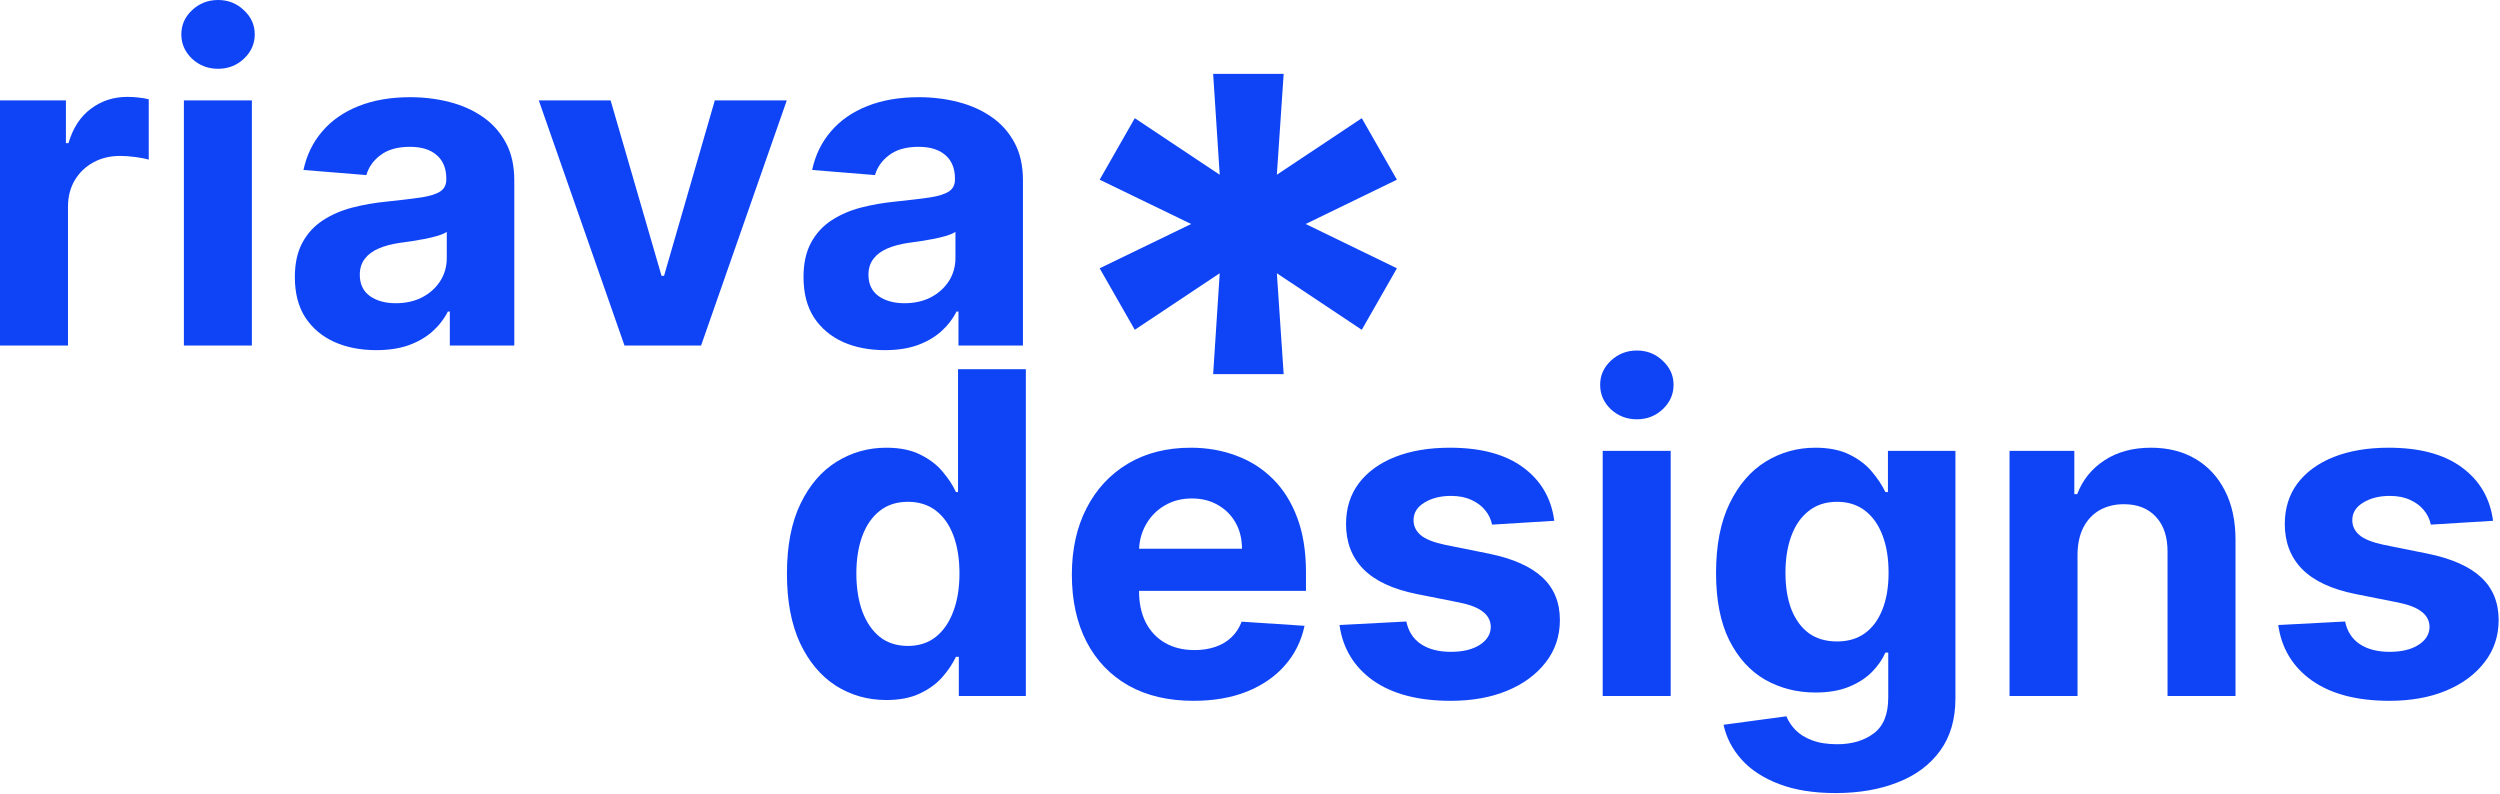 <?xml version="1.0" encoding="UTF-8"?> <svg xmlns="http://www.w3.org/2000/svg" width="1455" height="462" viewBox="0 0 1455 462" fill="none"><path d="M706.057 217.73L709.871 159.032L660.443 191.945L640 156.15L693.242 130.365L640 104.58L660.443 68.785L709.871 101.698L706.057 43H747.095L743.129 101.698L792.557 68.785L813 104.58L759.91 130.365L813 156.15L792.557 191.945L743.129 159.032L747.095 217.73H706.057Z" fill="#0F44F6"></path><path d="M515.012 203.785C505.909 203.785 497.798 202.206 490.677 199.048C483.556 195.828 477.921 191.091 473.772 184.837C469.685 178.521 467.642 170.657 467.642 161.245C467.642 153.319 469.097 146.662 472.007 141.275C474.917 135.888 478.88 131.553 483.896 128.271C488.912 124.989 494.609 122.513 500.987 120.841C507.426 119.169 514.176 117.992 521.235 117.311C529.533 116.444 536.22 115.639 541.298 114.896C546.375 114.091 550.06 112.915 552.351 111.367C554.642 109.819 555.787 107.527 555.787 104.493V103.936C555.787 98.053 553.93 93.502 550.214 90.282C546.561 87.062 541.36 85.452 534.61 85.452C527.489 85.452 521.823 87.031 517.613 90.189C513.402 93.285 510.615 97.186 509.253 101.893L472.657 98.92C474.515 90.251 478.168 82.759 483.617 76.443C489.067 70.065 496.095 65.173 504.702 61.767C513.371 58.3 523.402 56.566 534.796 56.566C542.722 56.566 550.307 57.495 557.552 59.352C564.859 61.21 571.33 64.089 576.965 67.99C582.662 71.891 587.151 76.907 590.433 83.037C593.715 89.106 595.356 96.381 595.356 104.865V201.091H557.831V181.307H556.716C554.425 185.766 551.36 189.698 547.521 193.103C543.682 196.447 539.069 199.079 533.681 200.999C528.294 202.856 522.071 203.785 515.012 203.785ZM526.344 176.477C532.164 176.477 537.304 175.332 541.762 173.041C546.221 170.688 549.719 167.53 552.258 163.567C554.797 159.604 556.066 155.114 556.066 150.099V134.959C554.828 135.764 553.125 136.507 550.958 137.188C548.852 137.807 546.468 138.395 543.806 138.953C541.143 139.448 538.48 139.913 535.818 140.346C533.155 140.718 530.74 141.058 528.573 141.368C523.929 142.049 519.873 143.132 516.405 144.619C512.937 146.105 510.244 148.117 508.324 150.656C506.405 153.133 505.445 156.229 505.445 159.944C505.445 165.331 507.395 169.449 511.297 172.298C515.26 175.084 520.275 176.477 526.344 176.477Z" fill="#0F44F6"></path><path d="M457.912 58.423L408.034 201.091H363.45L313.572 58.423H355.37L384.999 160.502H386.485L416.022 58.423H457.912Z" fill="#0F44F6"></path><path d="M218.971 203.785C209.868 203.785 201.757 202.206 194.636 199.048C187.515 195.828 181.88 191.091 177.731 184.837C173.644 178.521 171.601 170.657 171.601 161.245C171.601 153.319 173.056 146.662 175.966 141.275C178.876 135.888 182.839 131.553 187.855 128.271C192.871 124.989 198.568 122.513 204.946 120.841C211.385 119.169 218.135 117.992 225.194 117.311C233.492 116.444 240.179 115.639 245.257 114.896C250.334 114.091 254.019 112.915 256.31 111.367C258.601 109.819 259.746 107.527 259.746 104.493V103.936C259.746 98.053 257.889 93.502 254.173 90.282C250.52 87.062 245.319 85.452 238.569 85.452C231.448 85.452 225.782 87.031 221.572 90.189C217.361 93.285 214.574 97.186 213.212 101.893L176.616 98.92C178.474 90.251 182.127 82.759 187.576 76.443C193.026 70.065 200.054 65.173 208.661 61.767C217.33 58.3 227.361 56.566 238.755 56.566C246.681 56.566 254.266 57.495 261.511 59.352C268.818 61.21 275.289 64.089 280.924 67.99C286.621 71.891 291.11 76.907 294.392 83.037C297.674 89.106 299.315 96.381 299.315 104.865V201.091H261.79V181.307H260.675C258.384 185.766 255.319 189.698 251.48 193.103C247.641 196.447 243.028 199.079 237.64 200.999C232.253 202.856 226.03 203.785 218.971 203.785ZM230.303 176.477C236.123 176.477 241.263 175.332 245.721 173.041C250.179 170.688 253.678 167.53 256.217 163.567C258.756 159.604 260.025 155.114 260.025 150.099V134.959C258.787 135.764 257.084 136.507 254.917 137.188C252.811 137.807 250.427 138.395 247.765 138.953C245.102 139.448 242.439 139.913 239.777 140.346C237.114 140.718 234.699 141.058 232.532 141.368C227.888 142.049 223.832 143.132 220.364 144.619C216.896 146.105 214.203 148.117 212.283 150.656C210.364 153.133 209.404 156.229 209.404 159.944C209.404 165.331 211.354 169.449 215.256 172.298C219.219 175.084 224.234 176.477 230.303 176.477Z" fill="#0F44F6"></path><path d="M107.024 201.091V58.423H146.592V201.091H107.024ZM126.901 40.032C121.019 40.032 115.972 38.082 111.761 34.181C107.612 30.218 105.538 25.481 105.538 19.97C105.538 14.521 107.612 9.846 111.761 5.945C115.972 1.982 121.019 0 126.901 0C132.784 0 137.799 1.982 141.948 5.945C146.159 9.846 148.264 14.521 148.264 19.97C148.264 25.481 146.159 30.218 141.948 34.181C137.799 38.082 132.784 40.032 126.901 40.032Z" fill="#0F44F6"></path><path d="M0 201.091V58.423H38.361V83.316H39.847C42.447 74.461 46.813 67.774 52.943 63.253C59.074 58.671 66.133 56.38 74.121 56.38C76.102 56.38 78.238 56.504 80.529 56.752C82.821 56.999 84.833 57.34 86.567 57.773V92.883C84.709 92.326 82.139 91.83 78.858 91.397C75.576 90.963 72.573 90.747 69.848 90.747C64.027 90.747 58.826 92.016 54.244 94.555C49.723 97.032 46.132 100.499 43.469 104.958C40.868 109.416 39.568 114.556 39.568 120.376V201.091H0Z" fill="#0F44F6"></path><path d="M1450.96 303.106L1414.74 305.335C1414.12 302.239 1412.79 299.453 1410.75 296.976C1408.7 294.437 1406.01 292.424 1402.66 290.938C1399.38 289.39 1395.45 288.616 1390.87 288.616C1384.74 288.616 1379.57 289.917 1375.36 292.517C1371.15 295.056 1369.04 298.462 1369.04 302.734C1369.04 306.14 1370.4 309.02 1373.13 311.373C1375.85 313.726 1380.53 315.614 1387.15 317.038L1412.97 322.24C1426.85 325.088 1437.19 329.671 1444 335.987C1450.81 342.303 1454.21 350.6 1454.21 360.879C1454.21 370.229 1451.46 378.434 1445.95 385.493C1440.5 392.552 1433.01 398.063 1423.47 402.026C1414 405.927 1403.07 407.878 1390.68 407.878C1371.8 407.878 1356.75 403.946 1345.54 396.082C1334.4 388.156 1327.86 377.381 1325.94 363.759L1364.86 361.715C1366.04 367.474 1368.89 371.87 1373.41 374.904C1377.93 377.877 1383.72 379.363 1390.78 379.363C1397.71 379.363 1403.28 378.032 1407.49 375.369C1411.77 372.644 1413.93 369.146 1414 364.873C1413.93 361.282 1412.42 358.34 1409.45 356.049C1406.47 353.696 1401.89 351.9 1395.7 350.662L1370.99 345.739C1357.06 342.953 1346.69 338.123 1339.88 331.25C1333.13 324.376 1329.75 315.614 1329.75 304.964C1329.75 295.799 1332.23 287.904 1337.18 281.279C1342.2 274.653 1349.23 269.544 1358.27 265.953C1367.37 262.361 1378.02 260.566 1390.22 260.566C1408.24 260.566 1422.42 264.374 1432.76 271.99C1443.16 279.607 1449.23 289.979 1450.96 303.106Z" fill="#0F44F6"></path><path d="M1209.12 322.611V405.091H1169.55V262.423H1207.26V287.595H1208.93C1212.09 279.297 1217.39 272.733 1224.82 267.903C1232.25 263.012 1241.26 260.566 1251.85 260.566C1261.75 260.566 1270.39 262.733 1277.76 267.067C1285.13 271.402 1290.86 277.594 1294.94 285.644C1299.03 293.632 1301.07 303.168 1301.07 314.252V405.091H1261.51V321.311C1261.57 312.58 1259.34 305.769 1254.82 300.877C1250.3 295.923 1244.07 293.446 1236.15 293.446C1230.82 293.446 1226.12 294.592 1222.03 296.883C1218.01 299.174 1214.85 302.518 1212.56 306.914C1210.33 311.249 1209.18 316.481 1209.12 322.611Z" fill="#0F44F6"></path><path d="M1068.31 461.564C1055.49 461.564 1044.5 459.799 1035.34 456.27C1026.23 452.802 1018.99 448.065 1013.6 442.059C1008.21 436.052 1004.72 429.303 1003.11 421.81L1039.7 416.888C1040.82 419.736 1042.58 422.399 1045 424.875C1047.41 427.352 1050.6 429.334 1054.56 430.82C1058.59 432.368 1063.48 433.142 1069.24 433.142C1077.85 433.142 1084.94 431.037 1090.51 426.826C1096.14 422.677 1098.96 415.711 1098.96 405.927V379.827H1097.29C1095.56 383.79 1092.95 387.537 1089.49 391.066C1086.02 394.596 1081.56 397.475 1076.11 399.704C1070.66 401.933 1064.16 403.048 1056.61 403.048C1045.89 403.048 1036.14 400.571 1027.35 395.617C1018.62 390.602 1011.65 382.954 1006.45 372.675C1001.31 362.334 998.74 349.269 998.74 333.479C998.74 317.317 1001.37 303.818 1006.64 292.982C1011.9 282.145 1018.9 274.034 1027.63 268.646C1036.42 263.259 1046.05 260.566 1056.51 260.566C1064.5 260.566 1071.19 261.928 1076.58 264.653C1081.96 267.315 1086.3 270.659 1089.58 274.684C1092.92 278.647 1095.49 282.548 1097.29 286.387H1098.78V262.423H1138.06V406.485C1138.06 418.621 1135.09 428.777 1129.15 436.95C1123.2 445.124 1114.97 451.254 1104.44 455.341C1093.98 459.49 1081.93 461.564 1068.31 461.564ZM1069.15 373.325C1075.52 373.325 1080.91 371.746 1085.31 368.588C1089.77 365.368 1093.17 360.786 1095.52 354.842C1097.94 348.835 1099.15 341.652 1099.15 333.293C1099.15 324.933 1097.97 317.689 1095.62 311.558C1093.26 305.366 1089.86 300.567 1085.4 297.161C1080.94 293.756 1075.52 292.053 1069.15 292.053C1062.64 292.053 1057.16 293.818 1052.71 297.347C1048.25 300.815 1044.87 305.645 1042.58 311.837C1040.29 318.029 1039.14 325.181 1039.14 333.293C1039.14 341.529 1040.29 348.65 1042.58 354.656C1044.93 360.6 1048.31 365.214 1052.71 368.496C1057.16 371.715 1062.64 373.325 1069.15 373.325Z" fill="#0F44F6"></path><path d="M932.771 405.091V262.423H972.339V405.091H932.771ZM952.648 244.033C946.766 244.033 941.719 242.082 937.508 238.181C933.36 234.218 931.285 229.481 931.285 223.97C931.285 218.521 933.36 213.846 937.508 209.945C941.719 205.982 946.766 204 952.648 204C958.531 204 963.546 205.982 967.695 209.945C971.906 213.846 974.011 218.521 974.011 223.97C974.011 229.481 971.906 234.218 967.695 238.181C963.546 242.082 958.531 244.033 952.648 244.033Z" fill="#0F44F6"></path><path d="M904.604 303.106L868.38 305.335C867.761 302.239 866.429 299.453 864.386 296.976C862.343 294.437 859.649 292.424 856.305 290.938C853.023 289.39 849.091 288.616 844.509 288.616C838.379 288.616 833.208 289.917 828.998 292.517C824.787 295.056 822.682 298.462 822.682 302.734C822.682 306.14 824.044 309.02 826.769 311.373C829.493 313.726 834.168 315.614 840.794 317.038L866.615 322.24C880.486 325.088 890.827 329.671 897.638 335.987C904.45 342.303 907.855 350.6 907.855 360.879C907.855 370.229 905.1 378.434 899.589 385.493C894.14 392.552 886.647 398.063 877.111 402.026C867.637 405.927 856.708 407.878 844.323 407.878C825.437 407.878 810.39 403.946 799.182 396.082C788.036 388.156 781.504 377.381 779.584 363.759L818.502 361.715C819.678 367.474 822.527 371.87 827.047 374.904C831.567 377.877 837.357 379.363 844.416 379.363C851.351 379.363 856.924 378.032 861.135 375.369C865.408 372.644 867.575 369.146 867.637 364.873C867.575 361.282 866.058 358.34 863.086 356.049C860.113 353.696 855.531 351.9 849.339 350.662L824.632 345.739C810.7 342.953 800.328 338.123 793.516 331.25C786.767 324.376 783.392 315.614 783.392 304.964C783.392 295.799 785.869 287.904 790.823 281.279C795.838 274.653 802.867 269.544 811.907 265.953C821.01 262.361 831.66 260.566 843.859 260.566C861.878 260.566 876.058 264.374 886.399 271.99C896.802 279.607 902.871 289.979 904.604 303.106Z" fill="#0F44F6"></path><path d="M694.596 407.878C679.921 407.878 667.289 404.906 656.7 398.961C646.173 392.955 638.061 384.471 632.365 373.511C626.668 362.489 623.819 349.455 623.819 334.408C623.819 319.732 626.668 306.852 632.365 295.768C638.061 284.684 646.08 276.046 656.421 269.854C666.824 263.662 679.023 260.566 693.017 260.566C702.429 260.566 711.191 262.083 719.303 265.117C727.477 268.089 734.598 272.579 740.666 278.585C746.796 284.591 751.564 292.146 754.97 301.248C758.376 310.289 760.078 320.878 760.078 333.014V343.882H639.609V319.361H722.832C722.832 313.664 721.594 308.617 719.117 304.221C716.64 299.824 713.204 296.387 708.807 293.911C704.473 291.372 699.426 290.102 693.667 290.102C687.661 290.102 682.336 291.496 677.691 294.282C673.109 297.007 669.518 300.691 666.917 305.335C664.316 309.917 662.985 315.026 662.923 320.661V343.974C662.923 351.034 664.223 357.133 666.824 362.272C669.487 367.412 673.233 371.375 678.063 374.161C682.893 376.948 688.621 378.341 695.246 378.341C699.643 378.341 703.668 377.722 707.321 376.483C710.974 375.245 714.101 373.387 716.702 370.911C719.303 368.434 721.284 365.399 722.647 361.808L759.243 364.223C757.385 373.016 753.577 380.694 747.818 387.258C742.121 393.76 734.752 398.837 725.712 402.491C716.733 406.082 706.361 407.878 694.596 407.878Z" fill="#0F44F6"></path><path d="M515.866 407.414C505.03 407.414 495.215 404.627 486.422 399.054C477.691 393.419 470.756 385.153 465.616 374.254C460.539 363.294 458 349.857 458 333.943C458 317.596 460.632 304.004 465.895 293.168C471.158 282.269 478.156 274.127 486.887 268.739C495.679 263.29 505.308 260.566 515.773 260.566C523.761 260.566 530.418 261.928 535.743 264.653C541.13 267.315 545.465 270.659 548.747 274.684C552.09 278.647 554.629 282.548 556.363 286.387H557.57V214.867H597.046V405.091H558.035V382.242H556.363C554.505 386.205 551.874 390.137 548.468 394.038C545.124 397.878 540.759 401.066 535.371 403.605C530.046 406.144 523.544 407.414 515.866 407.414ZM528.405 375.926C534.783 375.926 540.17 374.192 544.567 370.725C549.025 367.195 552.431 362.272 554.784 355.956C557.199 349.64 558.406 342.241 558.406 333.757C558.406 325.274 557.23 317.905 554.877 311.651C552.524 305.397 549.118 300.567 544.66 297.162C540.201 293.756 534.783 292.053 528.405 292.053C521.903 292.053 516.423 293.818 511.965 297.347C507.507 300.877 504.132 305.769 501.841 312.023C499.55 318.277 498.404 325.522 498.404 333.757C498.404 342.055 499.55 349.393 501.841 355.771C504.194 362.087 507.568 367.04 511.965 370.632C516.423 374.161 521.903 375.926 528.405 375.926Z" fill="#0F44F6"></path></svg> 